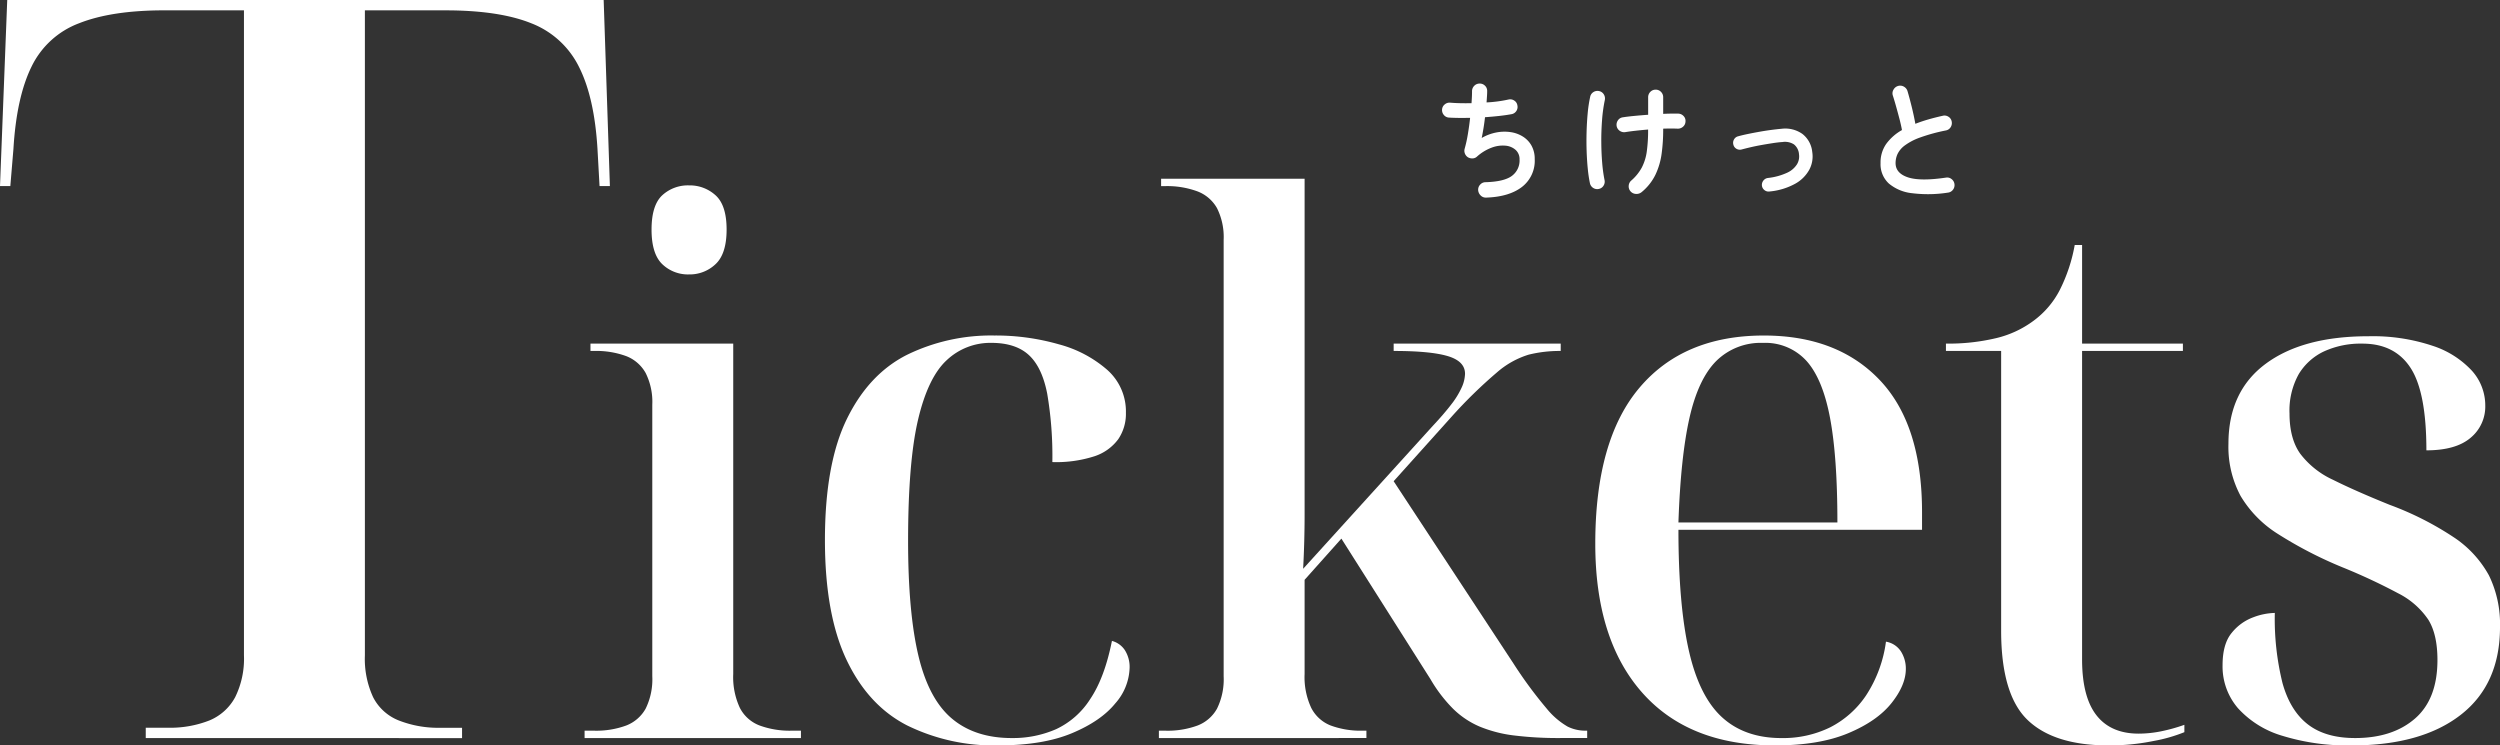 <svg xmlns="http://www.w3.org/2000/svg" width="568.953" height="169.641" viewBox="0 0 568.953 169.641"><rect x="0" y="0" width="568.953" height="169.641" fill="#333333" stroke="none"/><g transform="translate(-102 -1952.001)"><path d="M13.224,1.972a1.627,1.627,0,0,1-1.247-.479A1.874,1.874,0,0,1,11.4.261,1.672,1.672,0,0,1,11.876-1a1.633,1.633,0,0,1,1.233-.536q4.147-.116,5.931-1.406A4.346,4.346,0,0,0,20.822-6.7a2.809,2.809,0,0,0-.885-2.175,3.975,3.975,0,0,0-2.32-.971,7.064,7.064,0,0,0-3.146.45,10.473,10.473,0,0,0-3.364,2.059,1.547,1.547,0,0,1-1,.392,1.951,1.951,0,0,1-1.059-.275,1.784,1.784,0,0,1-.667-.841,1.7,1.7,0,0,1-.058-1.073,29.3,29.3,0,0,0,.725-3.277q.319-1.885.522-3.77-1.421.029-2.668.015T4.727-16.24a1.6,1.6,0,0,1-1.146-.609A1.685,1.685,0,0,1,3.19-18.1,1.6,1.6,0,0,1,3.8-19.242a1.685,1.685,0,0,1,1.247-.392q.957.087,2.219.116t2.625,0q.058-.812.087-1.494t.029-1.2a1.731,1.731,0,0,1,.478-1.233,1.682,1.682,0,0,1,1.2-.536,1.651,1.651,0,0,1,1.247.464,1.609,1.609,0,0,1,.522,1.218q0,.493-.043,1.16t-.1,1.45a30.43,30.43,0,0,0,5.017-.667,1.649,1.649,0,0,1,1.29.246,1.559,1.559,0,0,1,.711,1.088,1.641,1.641,0,0,1-.232,1.276,1.623,1.623,0,0,1-1.073.725q-1.247.232-2.813.406t-3.248.29q-.145,1.276-.348,2.509T12.209-11.6a10.644,10.644,0,0,1,3.306-1.247,9.7,9.7,0,0,1,3.248-.087,7.213,7.213,0,0,1,2.813,1.015,5.715,5.715,0,0,1,1.972,2.074,6.148,6.148,0,0,1,.725,3.059A7.514,7.514,0,0,1,21.344-.435Q18.415,1.8,13.224,1.972ZM48.633.7a1.824,1.824,0,0,1-1.291.435A1.724,1.724,0,0,1,46.11.58,1.693,1.693,0,0,1,45.66-.7a1.716,1.716,0,0,1,.594-1.218,10.64,10.64,0,0,0,2.393-2.958,11.262,11.262,0,0,0,1.131-3.654,35.154,35.154,0,0,0,.3-4.988q-1.421.116-2.741.261t-2.392.319a1.755,1.755,0,0,1-1.305-.276A1.675,1.675,0,0,1,42.92-14.3,1.755,1.755,0,0,1,43.2-15.6a1.589,1.589,0,0,1,1.117-.7q1.1-.174,2.625-.319t3.146-.261v-3.973a1.7,1.7,0,0,1,.493-1.233,1.631,1.631,0,0,1,1.218-.507,1.631,1.631,0,0,1,1.218.507,1.7,1.7,0,0,1,.493,1.233v3.77q1.015-.058,1.9-.058h1.523a1.708,1.708,0,0,1,1.218.551,1.559,1.559,0,0,1,.435,1.247,1.591,1.591,0,0,1-.566,1.189,1.754,1.754,0,0,1-1.262.435q-1.392-.058-3.248,0v.174a40.112,40.112,0,0,1-.362,5.568,16.09,16.09,0,0,1-1.407,4.756A11.833,11.833,0,0,1,48.633.7ZM38.86,0a1.66,1.66,0,0,1-1.305-.247,1.675,1.675,0,0,1-.725-1.088,30.432,30.432,0,0,1-.479-3.234q-.189-1.87-.261-4t-.014-4.321q.058-2.189.246-4.263a30.477,30.477,0,0,1,.566-3.785,1.623,1.623,0,0,1,.739-1.1,1.683,1.683,0,0,1,1.291-.232,1.609,1.609,0,0,1,1.073.74,1.739,1.739,0,0,1,.232,1.319,34.784,34.784,0,0,0-.624,4.524q-.189,2.465-.174,4.959t.2,4.756a33.4,33.4,0,0,0,.537,3.944,1.683,1.683,0,0,1-.232,1.29A1.609,1.609,0,0,1,38.86,0ZM77.72.58a1.478,1.478,0,0,1-1.146-.3,1.511,1.511,0,0,1-.594-1.03A1.579,1.579,0,0,1,76.313-1.9a1.511,1.511,0,0,1,1.03-.595,14.116,14.116,0,0,0,4.364-1.189A5.186,5.186,0,0,0,83.955-5.6a3.461,3.461,0,0,0,.464-2.291,3.159,3.159,0,0,0-1.131-2.233,3.777,3.777,0,0,0-2.639-.551q-.928.058-2.161.247t-2.537.42q-1.305.232-2.494.508T71.4-8.99a1.535,1.535,0,0,1-1.189-.131,1.47,1.47,0,0,1-.725-.942,1.514,1.514,0,0,1,.13-1.175,1.461,1.461,0,0,1,.943-.74q.928-.261,2.189-.522t2.639-.507q1.378-.247,2.7-.421t2.335-.261A6.776,6.776,0,0,1,85.2-12.514a5.924,5.924,0,0,1,2.233,4.1A6.415,6.415,0,0,1,86.8-4.451,8.092,8.092,0,0,1,83.578-1.2,14.91,14.91,0,0,1,77.72.58Zm40.571.261a29.264,29.264,0,0,1-8.12.131,9.814,9.814,0,0,1-5.321-2.219,5.978,5.978,0,0,1-1.871-4.64,7.328,7.328,0,0,1,1.291-4.365,11.248,11.248,0,0,1,3.581-3.147q-.2-1.131-.58-2.581t-.783-2.886q-.406-1.435-.725-2.421a1.6,1.6,0,0,1,.16-1.305,1.734,1.734,0,0,1,1.03-.841,1.679,1.679,0,0,1,1.348.16,1.747,1.747,0,0,1,.826,1.059q.493,1.682.972,3.639t.8,3.755q1.392-.551,2.958-1t3.248-.826a1.633,1.633,0,0,1,1.305.2,1.6,1.6,0,0,1,.754,1.073,1.739,1.739,0,0,1-.232,1.319,1.609,1.609,0,0,1-1.073.74,40.325,40.325,0,0,0-5.887,1.609A13.389,13.389,0,0,0,108.5-9.9a5.355,5.355,0,0,0-1.653,1.943,5.007,5.007,0,0,0-.45,2.074q0,2.291,2.784,3.234t8.671.072a1.586,1.586,0,0,1,1.29.334A1.683,1.683,0,0,1,119.8-1.1a1.706,1.706,0,0,1-.348,1.291A1.654,1.654,0,0,1,118.291.841Z" transform="translate(427 1995)" fill="#fff"/><g transform="translate(102 1952)"><path d="M33.17,167.966v-2.352h4.939a24.4,24.4,0,0,0,9.529-1.646,11.742,11.742,0,0,0,5.882-5.3,19.8,19.8,0,0,0,2-9.526V2.352H37.4q-12,0-19.409,2.944A19.713,19.713,0,0,0,7.174,15.173q-3.411,6.943-4.114,18.7l-.708,8.469H0L1.646,0H137.383L138.8,42.345h-2.354l-.47-8.469q-.706-11.758-4.233-18.7A20.265,20.265,0,0,0,120.918,5.3q-7.3-2.942-19.528-2.944H83.041v146.8a20.768,20.768,0,0,0,1.881,9.526,11.13,11.13,0,0,0,5.882,5.3,24.594,24.594,0,0,0,9.41,1.646h4.941v2.352Z" transform="translate(0 0.001)" fill="#fff"/><path d="M51.479,142.1v-1.675h2.176a19.687,19.687,0,0,0,7.285-1.173,8.59,8.59,0,0,0,4.44-3.853,15.117,15.117,0,0,0,1.507-7.368v-61.8a14.715,14.715,0,0,0-1.507-7.2,8.612,8.612,0,0,0-4.44-3.853,19.8,19.8,0,0,0-7.285-1.173h-.837V52.331H85.308v75.2a16.542,16.542,0,0,0,1.509,7.7,8.383,8.383,0,0,0,4.52,4.021,19.843,19.843,0,0,0,7.2,1.173h2.179V142.1ZM75.26,36.589a8.438,8.438,0,0,1-6.112-2.344q-2.431-2.345-2.429-7.872t2.429-7.789a8.616,8.616,0,0,1,6.112-2.259,8.7,8.7,0,0,1,6.029,2.259Q83.8,20.848,83.8,26.373T81.29,34.245a8.525,8.525,0,0,1-6.029,2.344" transform="translate(81.562 25.866)" fill="#fff"/><path d="M112,122.831a44.768,44.768,0,0,1-20.6-4.523q-8.877-4.52-13.816-14.9T72.644,76.1q0-17.414,5.024-27.632T91.4,33.9a43.6,43.6,0,0,1,19.763-4.355A52.2,52.2,0,0,1,125.9,31.556a27.424,27.424,0,0,1,11.053,5.861,12.646,12.646,0,0,1,4.187,9.712,10.261,10.261,0,0,1-1.757,6.032,10.968,10.968,0,0,1-5.36,3.851A28.277,28.277,0,0,1,124.4,58.35a84.4,84.4,0,0,0-1.173-15.576q-1.175-6.028-4.187-8.792t-8.541-2.763a14.463,14.463,0,0,0-10.133,3.936q-4.268,3.935-6.531,13.565T91.569,76.271q0,16.247,2.344,26.128t7.621,14.32q5.276,4.439,13.648,4.437a24.46,24.46,0,0,0,10.051-2.011,18.476,18.476,0,0,0,7.787-6.867q3.268-4.853,4.941-13.229a5.074,5.074,0,0,1,2.931,2.093,7.136,7.136,0,0,1,1.088,4.1,12.751,12.751,0,0,1-3.267,8.037q-3.264,4.02-9.88,6.784T112,122.831" transform="translate(115.096 46.811)" fill="#fff"/><path d="M102.052,143.025v-1.675h1.507a19.687,19.687,0,0,0,7.285-1.173,8.584,8.584,0,0,0,4.44-3.851,15.123,15.123,0,0,0,1.507-7.368V29.641a14.715,14.715,0,0,0-1.507-7.2,8.6,8.6,0,0,0-4.523-3.853,19.9,19.9,0,0,0-7.2-1.173h-1.005V15.742h32.659V92.11q0,3.016-.083,6.115t-.251,6.28l29.475-32.491q2.512-2.675,4.189-4.856a18.926,18.926,0,0,0,2.427-3.936,8.055,8.055,0,0,0,.752-3.1q0-2.849-3.933-4.021t-12.309-1.171V53.257H193.5v1.675a29.357,29.357,0,0,0-7.285.837,19.812,19.812,0,0,0-7.2,4.019,107.684,107.684,0,0,0-10.3,10.051L155.479,84.574l27.3,41.536a97.31,97.31,0,0,0,7.536,10.216,17.349,17.349,0,0,0,4.773,4.1,9.042,9.042,0,0,0,3.936.92h.5v1.675H193.5a82.314,82.314,0,0,1-10.635-.587,29.913,29.913,0,0,1-7.787-2.008,19.57,19.57,0,0,1-6.029-4.021,32.974,32.974,0,0,1-5.192-6.784L143.586,97.638l-8.373,9.379v21.437a16.549,16.549,0,0,0,1.509,7.7,8.394,8.394,0,0,0,4.437,4.019,19.669,19.669,0,0,0,7.285,1.173h.837v1.675Z" transform="translate(161.689 24.942)" fill="#fff"/><path d="M181.348,122.831q-19.6,0-30.232-12.059T140.481,76.94q0-23.612,10.048-35.5t28.307-11.891q16.743,0,26.376,10.131t9.632,30.064v4.019H159.406q0,16.917,2.347,27.384t7.536,15.24q5.187,4.772,13.565,4.773a24.378,24.378,0,0,0,11.053-2.429,21.7,21.7,0,0,0,8.205-7.285,29.42,29.42,0,0,0,4.523-12.224,5.058,5.058,0,0,1,3.432,2.259,7.331,7.331,0,0,1,1.091,3.936q0,3.687-3.267,7.789t-9.883,6.864q-6.617,2.764-16.661,2.765m14.235-50.747q0-14.905-1.675-23.781t-5.36-12.981a12.628,12.628,0,0,0-9.88-4.1,14.39,14.39,0,0,0-10.635,4.1q-4.109,4.105-6.115,12.981t-2.512,23.781Z" transform="translate(222.575 46.811)" fill="#fff"/><path d="M208.373,135.46q-12.393,0-18.421-5.779t-6.029-20.347V45.691H171.36V44.017a46.864,46.864,0,0,0,11.475-1.256,23.239,23.239,0,0,0,8.456-3.936,20.056,20.056,0,0,0,5.947-6.952,37.209,37.209,0,0,0,3.432-10.3h1.675V44.017h22.944v1.675H202.344v70.174q0,8.54,3.267,12.728t9.629,4.187a26.182,26.182,0,0,0,4.941-.5,38.557,38.557,0,0,0,5.443-1.507v1.672a35.152,35.152,0,0,1-7.035,2.011,50.2,50.2,0,0,1-10.216,1.005" transform="translate(271.499 34.182)" fill="#fff"/><path d="M225.029,122.728a50.312,50.312,0,0,1-15.661-2.176,22,22,0,0,1-10.131-6.28,14.551,14.551,0,0,1-3.517-9.8q0-4.857,2.093-7.371a11.3,11.3,0,0,1,4.859-3.517,14.658,14.658,0,0,1,4.939-1.005,60.7,60.7,0,0,0,1.757,15.995q1.76,6.28,5.779,9.379t10.717,3.1q8.548,0,13.651-4.437t5.109-13.315q0-5.861-2.1-9.213a18.086,18.086,0,0,0-6.781-5.944A133.767,133.767,0,0,0,223.019,82.2a93.318,93.318,0,0,1-14.739-7.619,25.825,25.825,0,0,1-8.459-8.627,23.7,23.7,0,0,1-2.763-11.891q0-11.889,8.459-18.171t23.363-6.28a42.939,42.939,0,0,1,14.653,2.176,21.027,21.027,0,0,1,8.96,5.7,11.787,11.787,0,0,1,3.013,7.872,9.218,9.218,0,0,1-3.347,7.368q-3.353,2.849-10.051,2.848,0-13.231-3.6-18.76t-10.971-5.525a20.039,20.039,0,0,0-8.707,1.757,13.35,13.35,0,0,0-5.779,5.192,17.013,17.013,0,0,0-2.093,8.96q0,5.7,2.427,9.128a19.592,19.592,0,0,0,7.453,5.944q5.024,2.516,12.9,5.7a70.192,70.192,0,0,1,14.571,7.371,24.553,24.553,0,0,1,8.04,8.707,25.259,25.259,0,0,1,2.512,11.723q0,13.068-8.96,20.016t-24.87,6.949" transform="translate(310.094 46.914)" fill="#fff"/></g></g></svg>